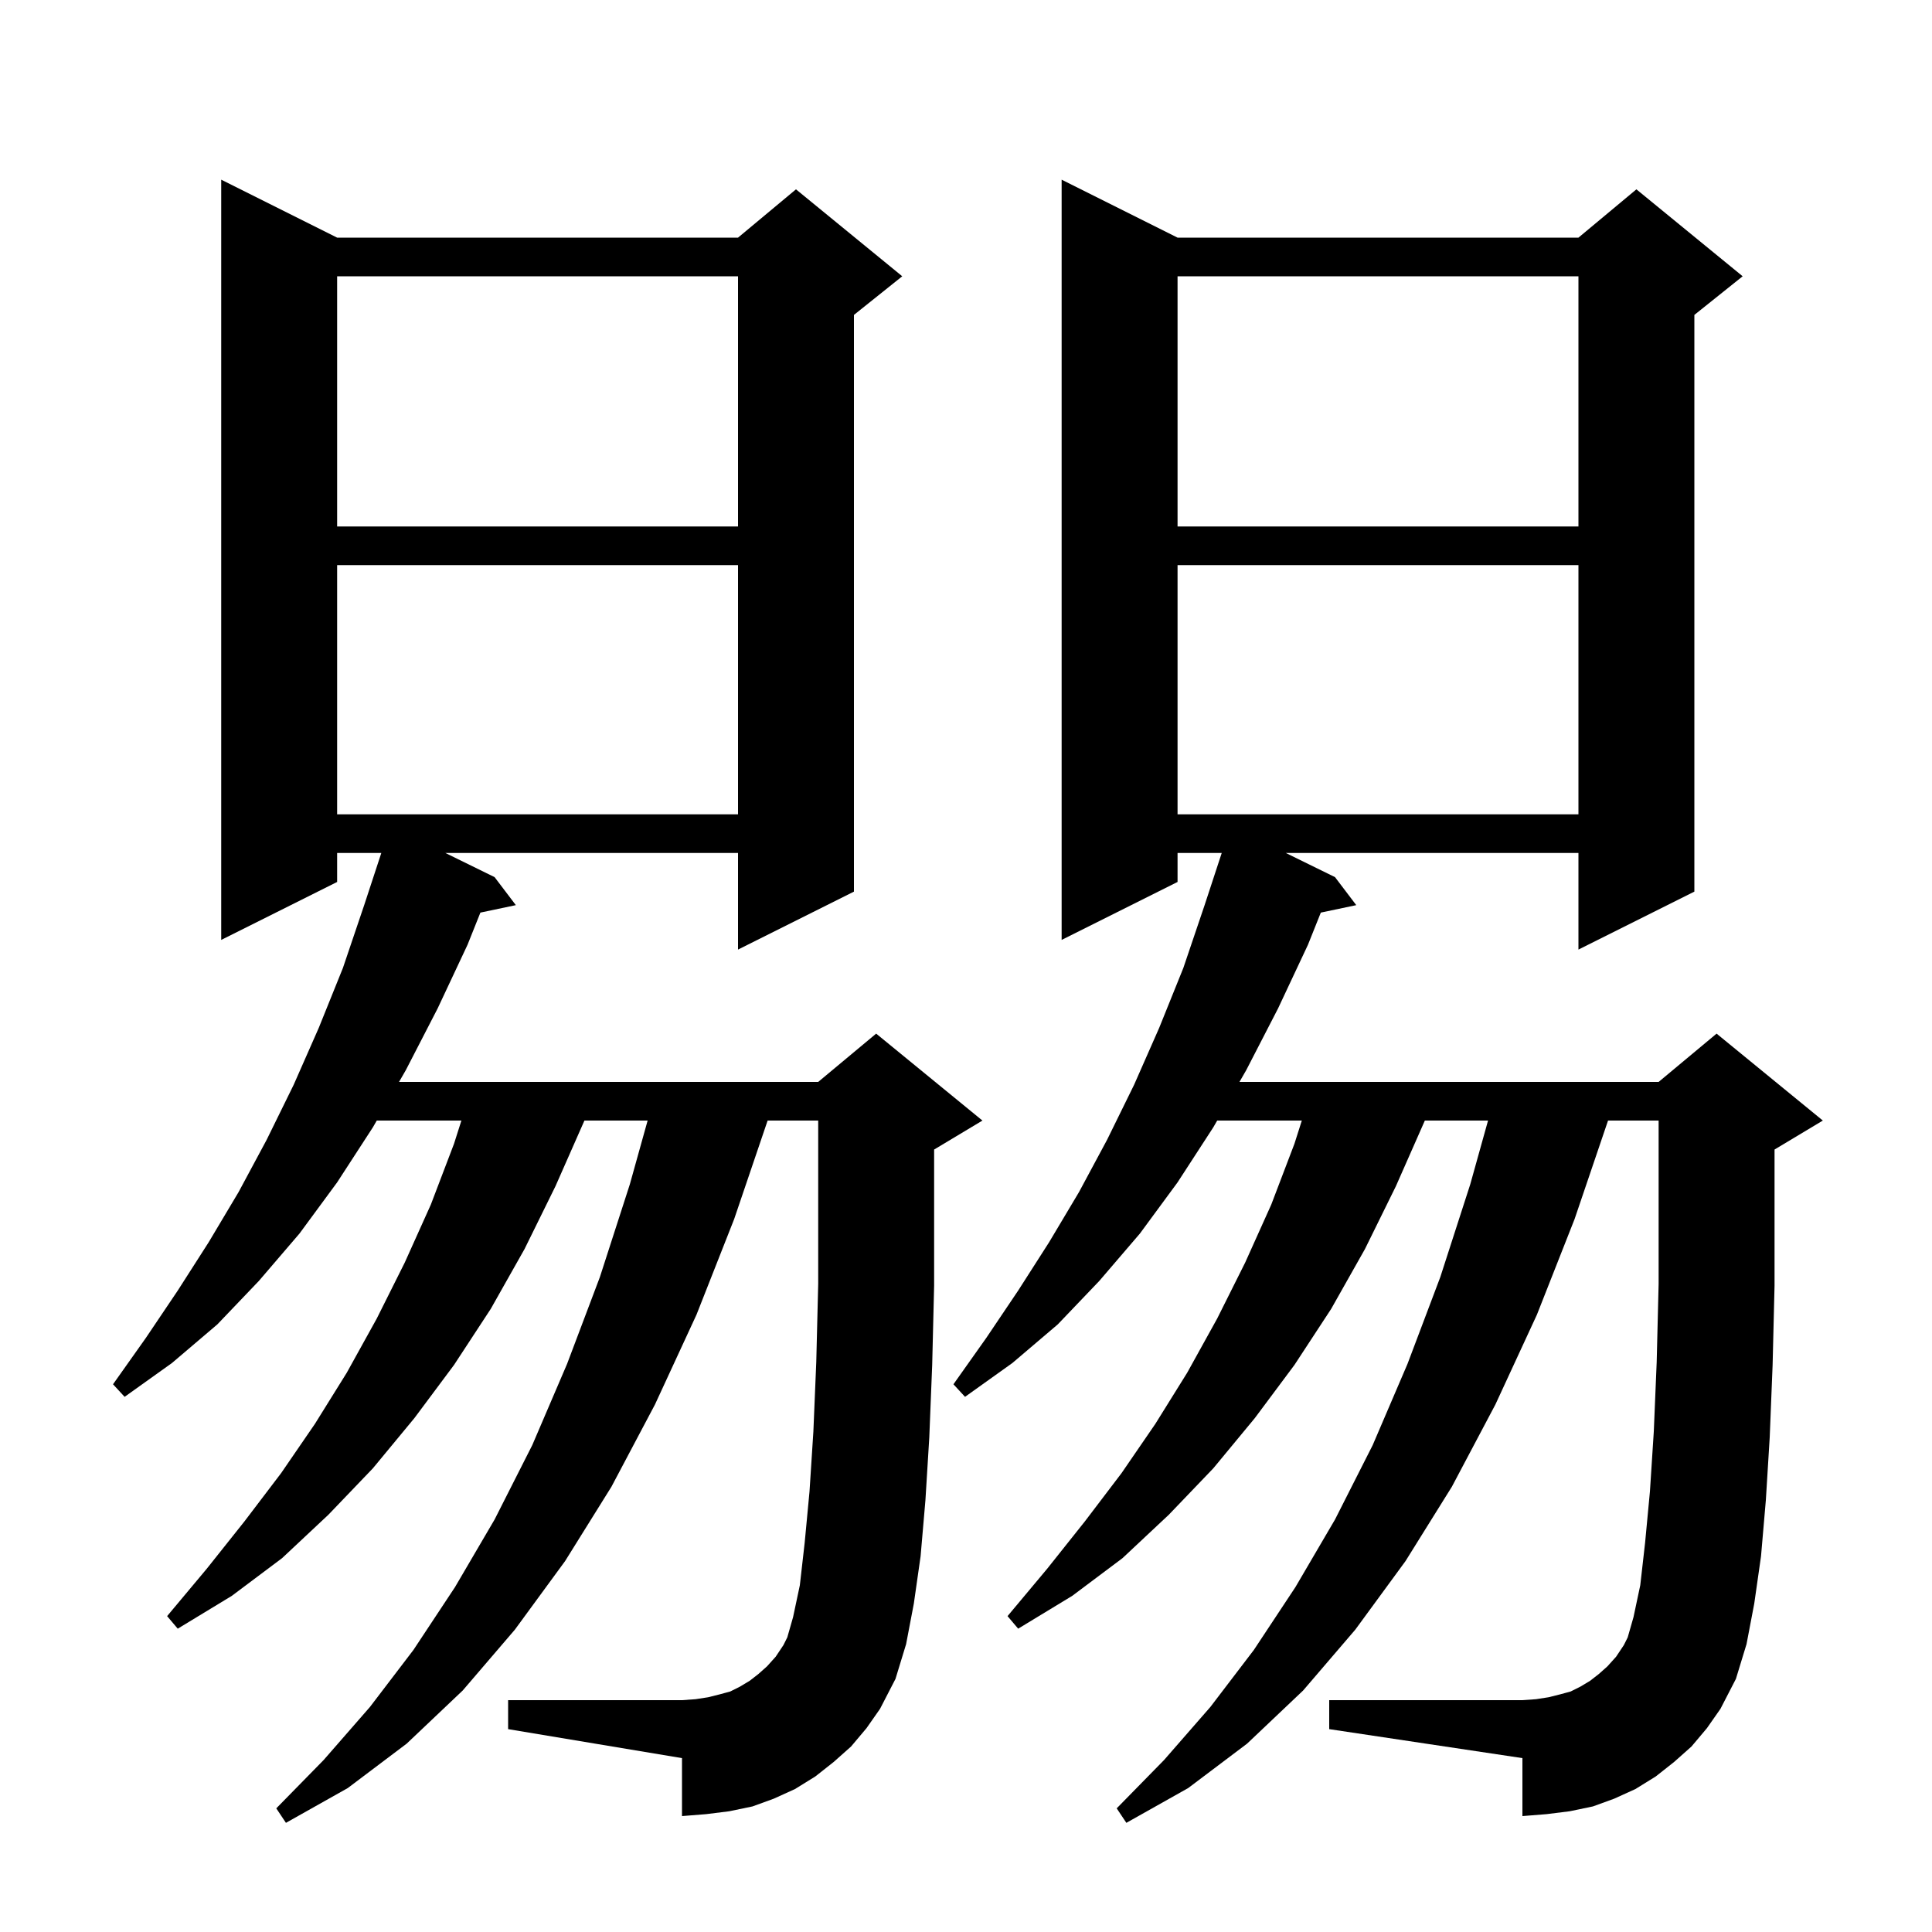 <svg xmlns="http://www.w3.org/2000/svg" xmlns:xlink="http://www.w3.org/1999/xlink" version="1.1" baseProfile="full" viewBox="0 0 200 200" width="200" height="200"><g fill="currentColor"><path d="M 175.1 180.8 L 173.3 182.4 L 171.4 183.9 L 169.3 185.2 L 167.1 186.2 L 164.9 187.0 L 162.5 187.5 L 160.1 187.8 L 157.6 188.0 L 157.6 182.0 L 137.6 179.0 L 137.6 176.0 L 157.6 176.0 L 159.0 175.9 L 160.3 175.7 L 161.5 175.4 L 162.6 175.1 L 163.6 174.6 L 164.6 174.0 L 165.5 173.3 L 166.4 172.5 L 167.3 171.5 L 168.1 170.3 L 168.5 169.5 L 169.1 167.4 L 169.8 164.1 L 170.3 159.7 L 170.8 154.4 L 171.2 148.2 L 171.5 141.0 L 171.7 132.9 L 171.7 116.0 L 166.464 116.0 L 163.0 126.2 L 159.1 136.1 L 154.8 145.4 L 150.3 153.9 L 145.5 161.6 L 140.3 168.7 L 134.9 175.0 L 129.1 180.5 L 123.0 185.1 L 116.6 188.7 L 115.6 187.2 L 120.5 182.2 L 125.3 176.7 L 129.8 170.8 L 134.1 164.3 L 138.2 157.3 L 142.1 149.6 L 145.7 141.2 L 149.1 132.2 L 152.2 122.6 L 154.042 116.0 L 147.5 116.0 L 144.5 122.8 L 141.3 129.3 L 137.8 135.5 L 134.0 141.3 L 129.9 146.8 L 125.6 152.0 L 121.0 156.8 L 116.2 161.3 L 111.0 165.2 L 105.4 168.6 L 104.3 167.3 L 108.4 162.4 L 112.3 157.5 L 116.1 152.5 L 119.6 147.4 L 122.9 142.1 L 126.0 136.5 L 128.9 130.7 L 131.6 124.7 L 134.0 118.4 L 134.764 116.0 L 126.003 116.0 L 125.6 116.7 L 121.9 122.4 L 118.0 127.7 L 113.8 132.6 L 109.5 137.1 L 104.8 141.1 L 99.9 144.6 L 98.7 143.3 L 102.1 138.5 L 105.4 133.6 L 108.6 128.6 L 111.7 123.4 L 114.6 118.0 L 117.4 112.3 L 120.0 106.4 L 122.5 100.2 L 124.7 93.7 L 126.473 88.3 L 121.9 88.3 L 121.9 91.3 L 109.9 97.3 L 109.9 18.6 L 121.9 24.6 L 163.4 24.6 L 169.4 19.6 L 180.4 28.6 L 175.4 32.6 L 175.4 92.3 L 163.4 98.3 L 163.4 88.3 L 133.106 88.3 L 138.2 90.8 L 140.4 93.7 L 136.731 94.472 L 135.4 97.8 L 132.3 104.4 L 129.0 110.8 L 128.308 112.0 L 171.7 112.0 L 177.7 107.0 L 188.7 116.0 L 183.7 119.0 L 183.7 133.1 L 183.5 141.3 L 183.2 148.8 L 182.8 155.3 L 182.3 161.1 L 181.6 166.0 L 180.8 170.2 L 179.7 173.8 L 178.1 176.9 L 176.7 178.9 Z M 88.1 180.8 L 86.3 182.4 L 84.4 183.9 L 82.3 185.2 L 80.1 186.2 L 77.9 187.0 L 75.5 187.5 L 73.1 187.8 L 70.6 188.0 L 70.6 182.0 L 52.6 179.0 L 52.6 176.0 L 70.6 176.0 L 72.0 175.9 L 73.3 175.7 L 74.5 175.4 L 75.6 175.1 L 76.6 174.6 L 77.6 174.0 L 78.5 173.3 L 79.4 172.5 L 80.3 171.5 L 81.1 170.3 L 81.5 169.5 L 82.1 167.4 L 82.8 164.1 L 83.3 159.7 L 83.8 154.4 L 84.2 148.2 L 84.5 141.0 L 84.7 132.9 L 84.7 116.0 L 79.464 116.0 L 76.0 126.2 L 72.1 136.1 L 67.8 145.4 L 63.3 153.9 L 58.5 161.6 L 53.3 168.7 L 47.9 175.0 L 42.1 180.5 L 36.0 185.1 L 29.6 188.7 L 28.6 187.2 L 33.5 182.2 L 38.3 176.7 L 42.8 170.8 L 47.1 164.3 L 51.2 157.3 L 55.1 149.6 L 58.7 141.2 L 62.1 132.2 L 65.2 122.6 L 67.042 116.0 L 60.5 116.0 L 57.5 122.8 L 54.3 129.3 L 50.8 135.5 L 47.0 141.3 L 42.9 146.8 L 38.6 152.0 L 34.0 156.8 L 29.2 161.3 L 24.0 165.2 L 18.4 168.6 L 17.3 167.3 L 21.4 162.4 L 25.3 157.5 L 29.1 152.5 L 32.6 147.4 L 35.9 142.1 L 39.0 136.5 L 41.9 130.7 L 44.6 124.7 L 47.0 118.4 L 47.764 116.0 L 39.003 116.0 L 38.6 116.7 L 34.9 122.4 L 31.0 127.7 L 26.8 132.6 L 22.5 137.1 L 17.8 141.1 L 12.9 144.6 L 11.7 143.3 L 15.1 138.5 L 18.4 133.6 L 21.6 128.6 L 24.7 123.4 L 27.6 118.0 L 30.4 112.3 L 33.0 106.4 L 35.5 100.2 L 37.7 93.7 L 39.473 88.3 L 34.9 88.3 L 34.9 91.3 L 22.9 97.3 L 22.9 18.6 L 34.9 24.6 L 76.4 24.6 L 82.4 19.6 L 93.4 28.6 L 88.4 32.6 L 88.4 92.3 L 76.4 98.3 L 76.4 88.3 L 46.106 88.3 L 51.2 90.8 L 53.4 93.7 L 49.731 94.472 L 48.4 97.8 L 45.3 104.4 L 42.0 110.8 L 41.308 112.0 L 84.7 112.0 L 90.7 107.0 L 101.7 116.0 L 96.7 119.0 L 96.7 133.1 L 96.5 141.3 L 96.2 148.8 L 95.8 155.3 L 95.3 161.1 L 94.6 166.0 L 93.8 170.2 L 92.7 173.8 L 91.1 176.9 L 89.7 178.9 Z M 121.9 58.5 L 121.9 84.3 L 163.4 84.3 L 163.4 58.5 Z M 34.9 58.5 L 34.9 84.3 L 76.4 84.3 L 76.4 58.5 Z M 121.9 28.6 L 121.9 54.5 L 163.4 54.5 L 163.4 28.6 Z M 34.9 28.6 L 34.9 54.5 L 76.4 54.5 L 76.4 28.6 Z "/></g></svg>